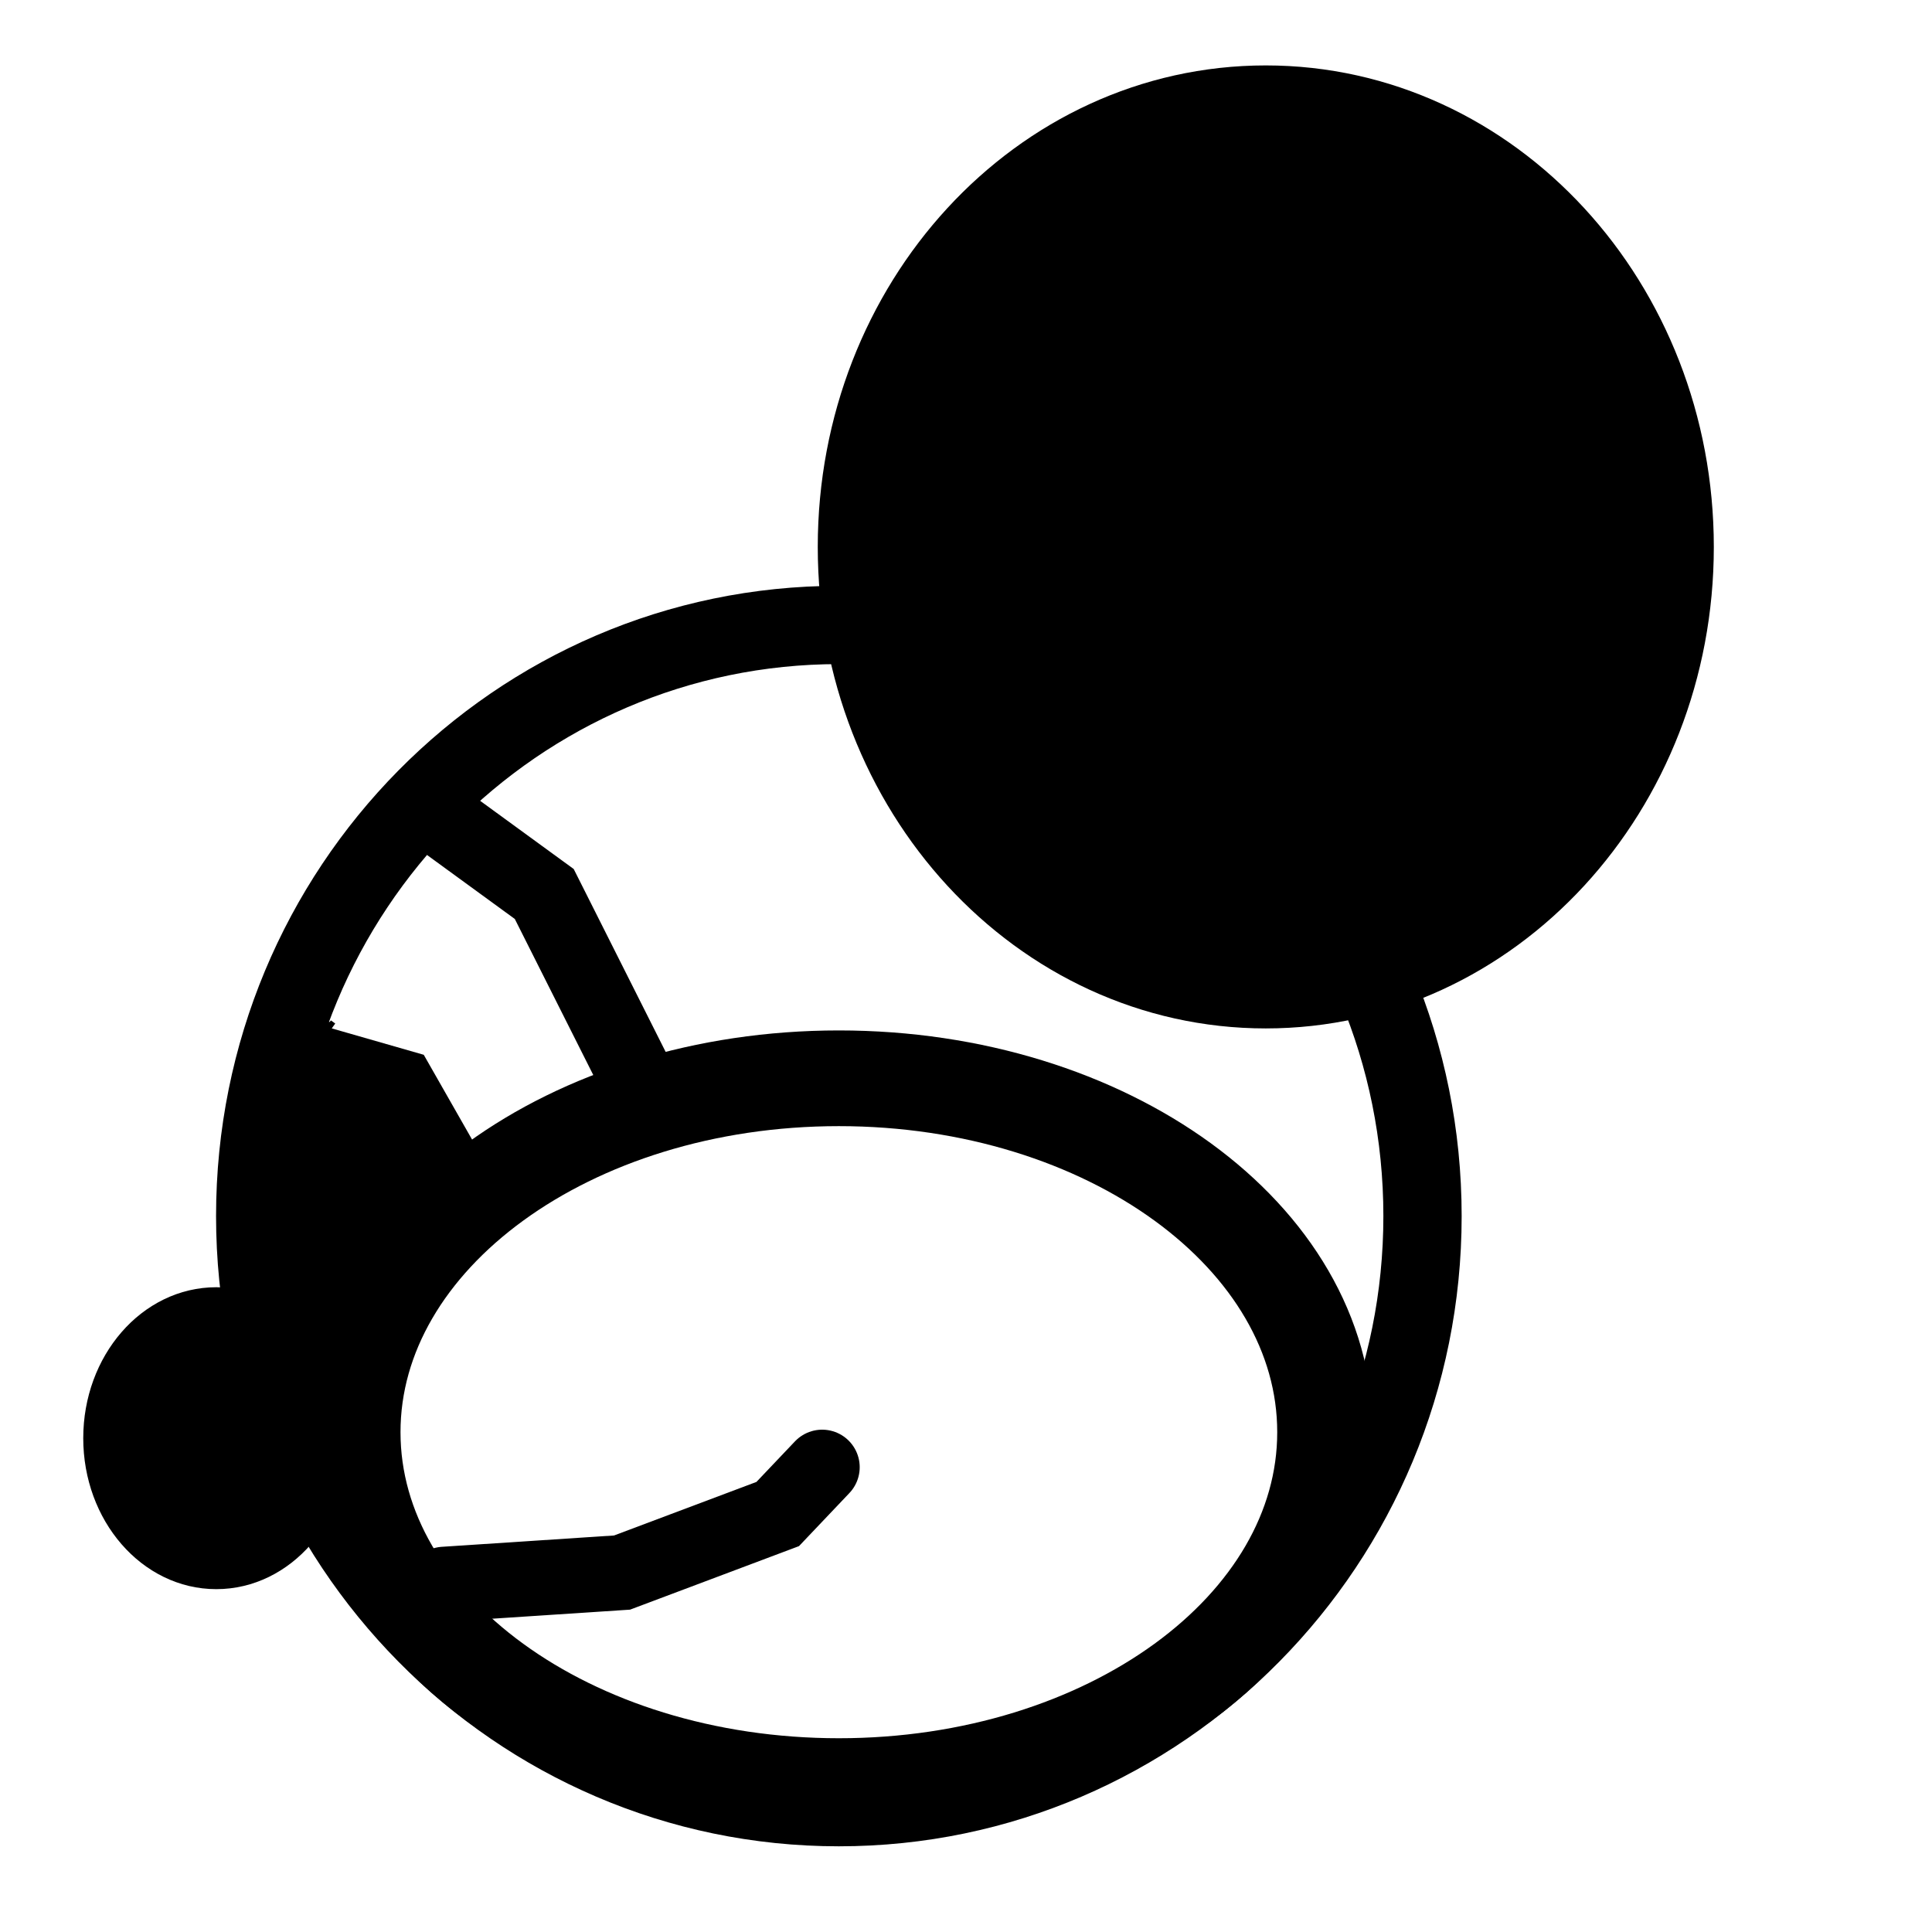 <?xml version="1.0" encoding="UTF-8"?>
<!-- The Best Svg Icon site in the world: iconSvg.co, Visit us! https://iconsvg.co -->
<svg width="800px" height="800px" version="1.1" viewBox="144 144 512 512" xmlns="http://www.w3.org/2000/svg">
 <defs>
  <clipPath id="f">
   <path d="m148.09 286h490.91v365.9h-490.91z"/>
  </clipPath>
  <clipPath id="e">
   <path d="m148.09 192h490.91v459.9h-490.91z"/>
  </clipPath>
  <clipPath id="d">
   <path d="m148.09 443h130.91v165h-130.91z"/>
  </clipPath>
  <clipPath id="c">
   <path d="m148.09 240h279.91v307h-279.91z"/>
  </clipPath>
  <clipPath id="b">
   <path d="m149 420h326v231.9h-326z"/>
  </clipPath>
  <clipPath id="a">
   <path d="m203 148.09h448.9v426.91h-448.9z"/>
  </clipPath>
 </defs>
 <g clip-path="url(#f)">
  <path transform="matrix(5.303 0 0 5.303 148.09 -4929)" d="m65.448 1028.2c0 9.768-10.878 17.686-24.298 17.686s-24.298-7.918-24.298-17.686c0-9.768 10.878-17.686 24.298-17.686s24.298 7.918 24.298 17.686" fill="none" stroke="#000000" stroke-linecap="round" stroke-width="4.783"/>
 </g>
 <g clip-path="url(#e)">
  <path transform="matrix(5.303 0 0 5.303 148.09 -4929)" d="m70.317 1017.4c0 16.314-13.059 29.539-29.168 29.539-16.108 0-29.167-13.225-29.167-29.539 0-16.314 13.059-29.54 29.167-29.54 16.109 0 29.168 13.225 29.168 29.54" fill="none" stroke="#000000" stroke-linecap="round" stroke-width="3.912"/>
 </g>
 <path d="m232.52 525.39c0 19.848-13.961 35.941-31.188 35.941s-31.191-16.094-31.191-35.941c0-19.852 13.965-35.941 31.191-35.941s31.188 16.09 31.188 35.941"/>
 <g clip-path="url(#d)">
  <path transform="matrix(5.303 0 0 5.303 148.09 -4929)" d="m15.919 1028.5c0 3.743-2.632 6.777-5.881 6.777s-5.882-3.035-5.882-6.777c0-3.743 2.633-6.777 5.882-6.777s5.881 3.034 5.881 6.777" fill="none" stroke="#000000" stroke-linecap="round" stroke-width="1.534"/>
 </g>
 <path transform="matrix(5.303 0 0 5.303 148.09 -4929)" d="m14.205 1007.7 6.111 1.754 3.334 5.849-8.889 11.699-3.889-7.604 3.334-9.359 1.667-2.34" fill-rule="evenodd" stroke="#000000" stroke-width=".268"/>
 <g clip-path="url(#c)">
  <path transform="matrix(5.303 0 0 5.303 148.09 -4929)" d="m19.205 996.04 7.222 5.264 5 9.944" fill="none" stroke="#000000" stroke-width="3.751"/>
 </g>
 <g clip-path="url(#b)">
  <path transform="matrix(5.303 0 0 5.303 148.09 -4929)" d="m21.427 1035.8 8.889-0.585 7.778-2.925 2.222-2.34" fill="none" stroke="#000000" stroke-linecap="round" stroke-width="3.751"/>
 </g>
 <path d="m582.94 289.14c0 62.047-46.324 112.34-103.47 112.34-57.145 0-103.47-50.297-103.47-112.34 0-62.043 46.328-112.34 103.47-112.34 57.148 0 103.47 50.301 103.47 112.34"/>
 <g clip-path="url(#a)">
  <path transform="matrix(5.303 0 0 5.303 148.09 -4929)" d="m81.996 983.96c0 11.7-8.735 21.184-19.511 21.184-10.775 0-19.511-9.484-19.511-21.184 0-11.699 8.736-21.184 19.511-21.184 10.776 0 19.511 9.485 19.511 21.184" fill="none" stroke="#000000" stroke-linecap="round" stroke-width="5.757"/>
 </g>
</svg>